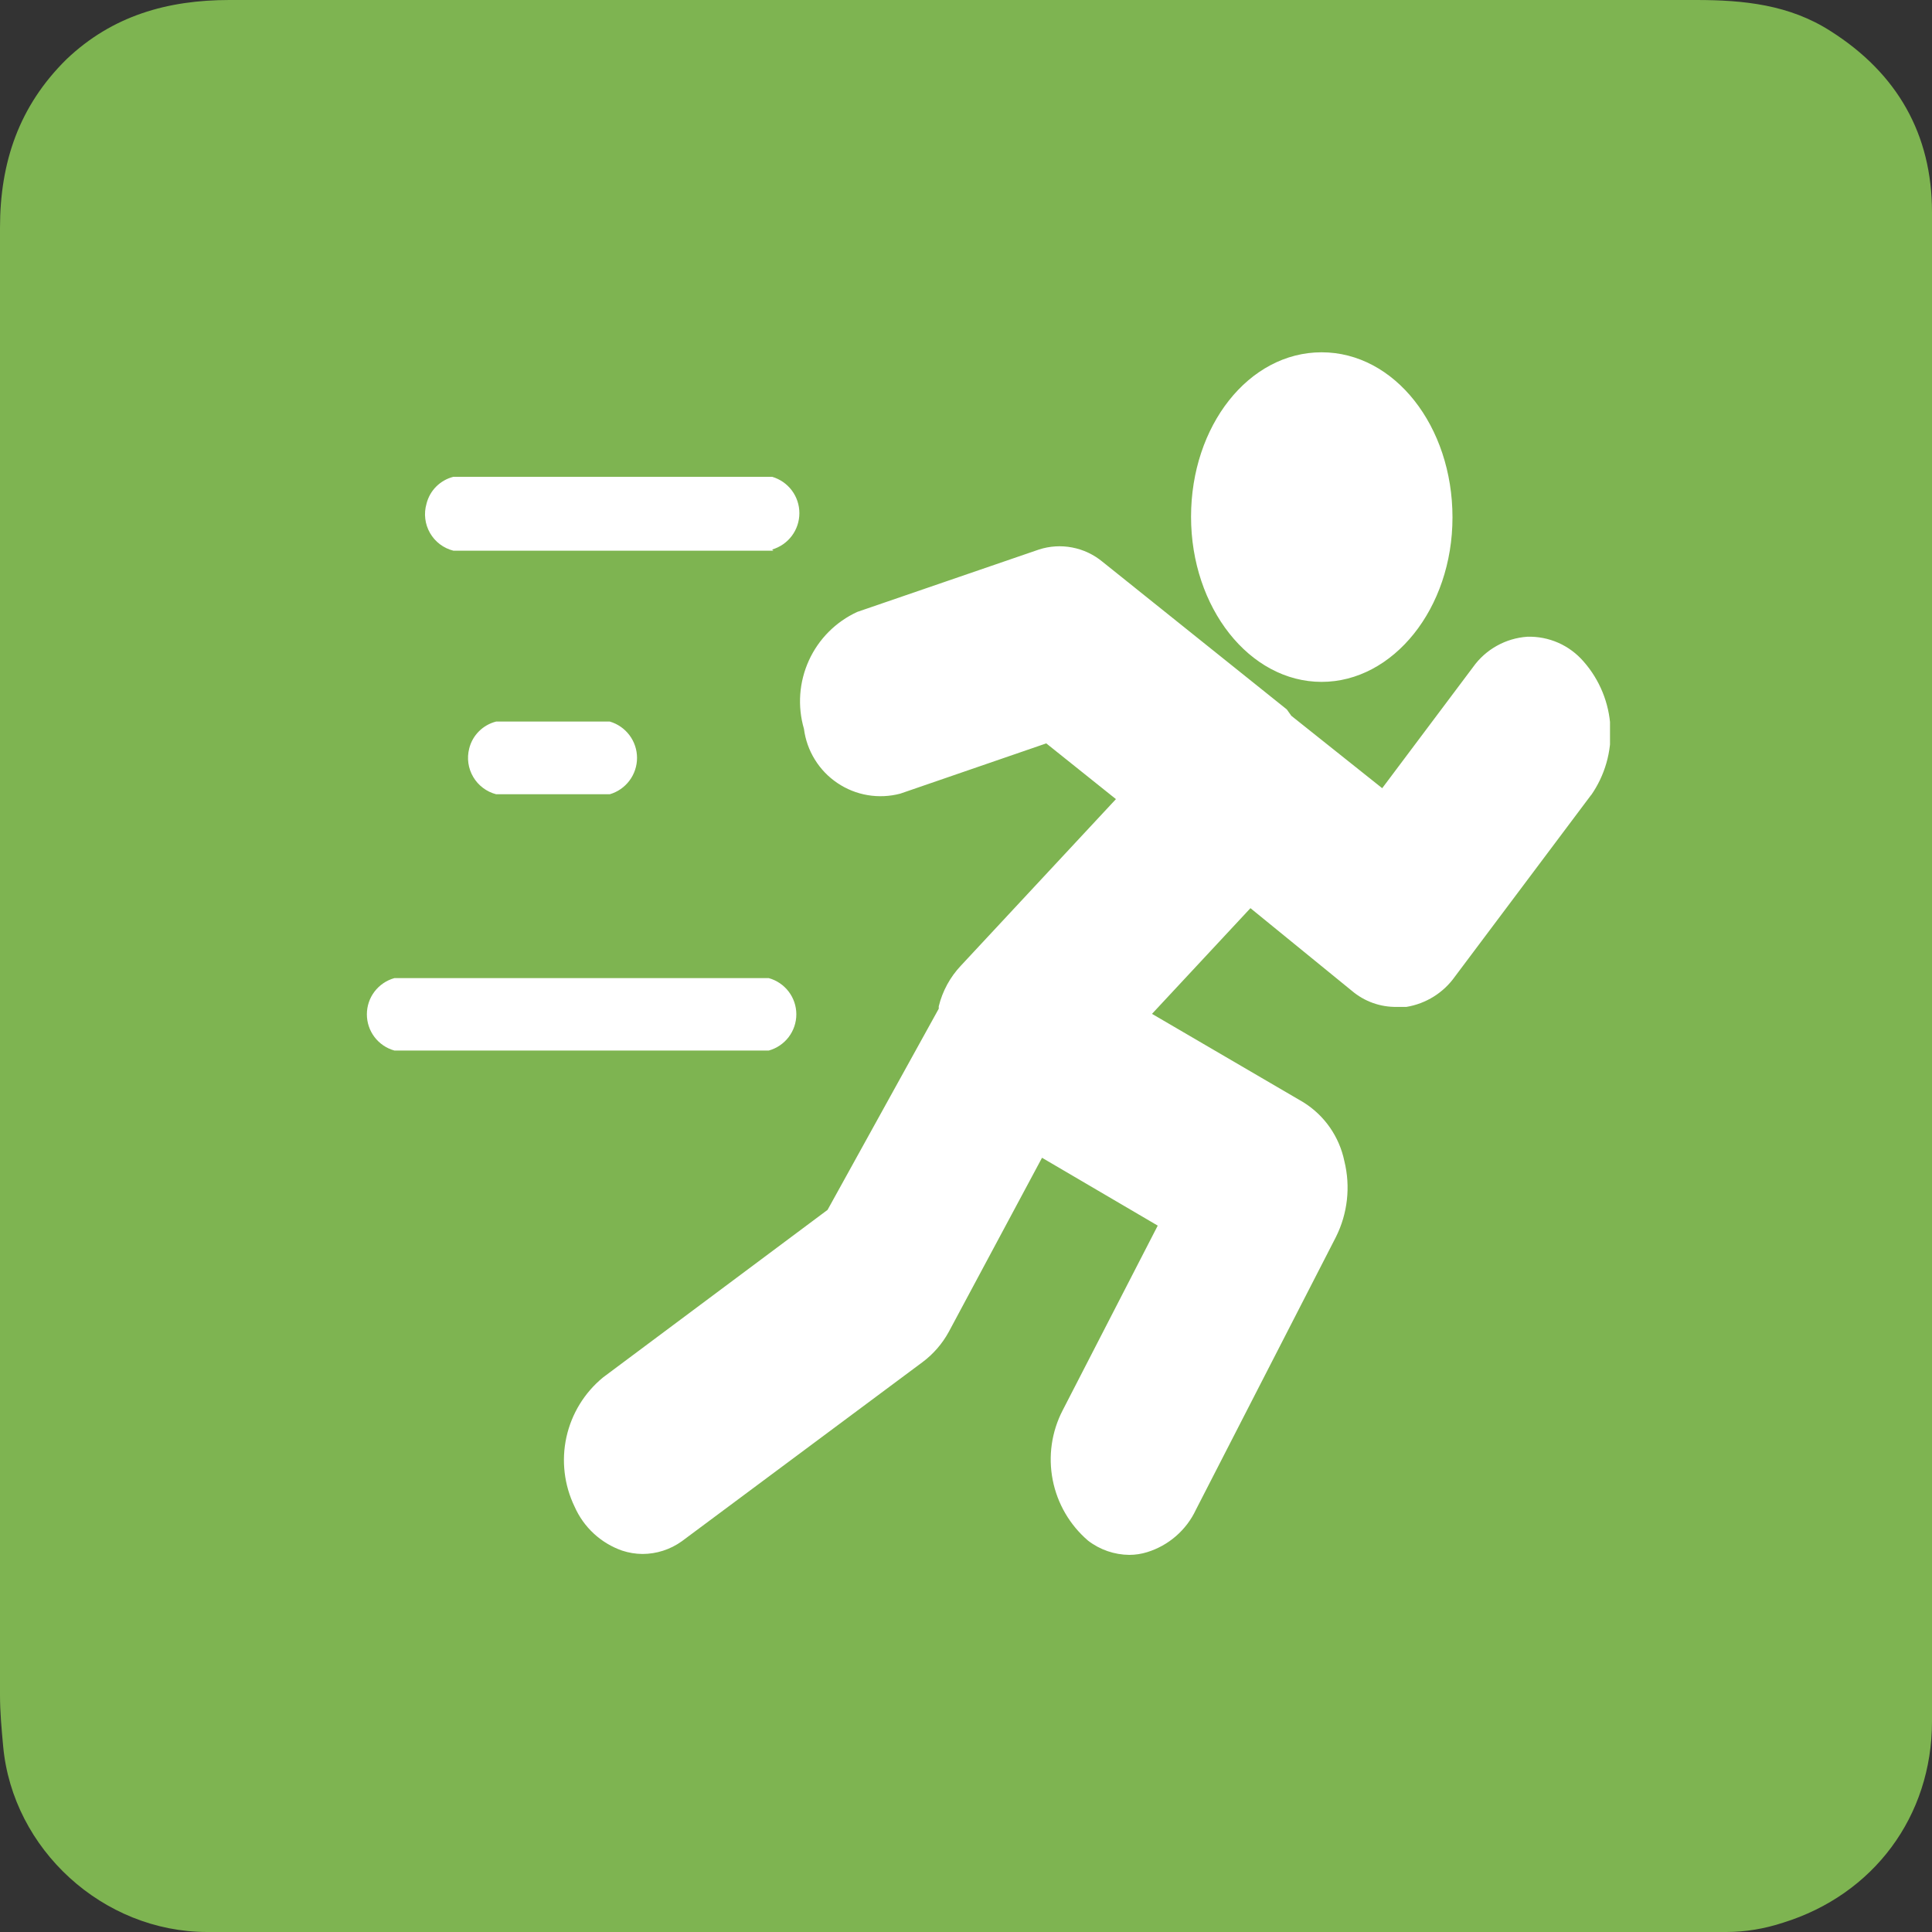 <svg width="66" height="66" viewBox="0 0 66 66" fill="none" xmlns="http://www.w3.org/2000/svg">
<rect x="0" y="0" width="66" height="66" fill="#333333" stroke="none"/>
<g id="ic9">
<g id="Group">
<path id="Vector" d="M66 33C66 41.583 66 50.22 66 58.803C66 62.055 64 64.721 60.919 65.68C60.27 65.893 59.622 66 58.973 66C41.676 66 24.378 66 7.081 66C3.514 66 0.432 63.175 0.108 59.656C0.054 59.069 0 58.483 0 57.897C0 41.21 0 24.523 0 7.784C0 5.544 0.649 3.625 2.27 2.026C3.838 0.533 5.73 0 7.838 0C9.784 0 11.676 0 13.622 0C28.378 0 43.189 0 57.946 0C59.568 0 61.135 0.16 62.541 1.066C64.811 2.506 66 4.585 66 7.25C66 15.887 66 24.47 66 33Z" fill="#7EB451"/>
</g>
<g id="Frame" clip-path="url(#clip0_59_18)">
<path id="Vector_2" d="M45.148 23.294C42.686 23.294 40.688 20.759 40.688 17.654C40.688 14.55 42.655 12.035 45.148 12.035C47.642 12.035 49.619 14.56 49.619 17.675C49.619 20.79 47.591 23.294 45.148 23.294ZM54.358 27.154L49.702 33.362C49.508 33.636 49.262 33.868 48.977 34.046C48.693 34.223 48.377 34.343 48.046 34.397H47.725C47.161 34.409 46.613 34.214 46.183 33.849L42.717 31.024L39.354 34.635L44.528 37.657C44.884 37.88 45.192 38.172 45.432 38.517C45.672 38.862 45.84 39.253 45.925 39.664C46.141 40.537 46.038 41.458 45.635 42.262L40.854 51.575C40.693 51.919 40.461 52.226 40.174 52.475C39.887 52.725 39.551 52.912 39.188 53.024C38.99 53.085 38.785 53.117 38.578 53.117C38.068 53.112 37.574 52.942 37.17 52.631C36.545 52.095 36.12 51.365 35.962 50.557C35.804 49.749 35.923 48.912 36.301 48.181L39.55 41.869L35.597 39.551L32.41 45.501C32.188 45.907 31.881 46.26 31.51 46.536L23.293 52.651C22.901 52.933 22.431 53.085 21.948 53.086C21.712 53.084 21.479 53.046 21.255 52.972C20.896 52.847 20.566 52.649 20.287 52.391C20.007 52.133 19.784 51.82 19.63 51.472C19.272 50.733 19.174 49.895 19.35 49.094C19.527 48.292 19.968 47.573 20.603 47.053L28.271 41.331L32.069 34.459V34.377C32.197 33.857 32.457 33.379 32.824 32.99L38.122 27.299L35.742 25.395L30.754 27.112C30.391 27.208 30.012 27.225 29.642 27.163C29.272 27.101 28.919 26.96 28.608 26.75C28.296 26.541 28.033 26.267 27.836 25.947C27.638 25.628 27.512 25.27 27.464 24.898C27.238 24.124 27.299 23.296 27.633 22.562C27.967 21.829 28.553 21.241 29.285 20.904L35.494 18.772C35.86 18.654 36.25 18.63 36.628 18.703C37.006 18.775 37.359 18.941 37.657 19.186L43.959 24.235L44.114 24.453L47.218 26.926L50.323 22.787C50.536 22.488 50.812 22.241 51.133 22.062C51.453 21.883 51.809 21.777 52.175 21.752C52.539 21.741 52.9 21.812 53.233 21.958C53.566 22.105 53.862 22.325 54.1 22.601C54.648 23.225 54.97 24.015 55.015 24.845C55.06 25.674 54.825 26.494 54.348 27.174L54.358 27.154ZM26.419 18.813H15.491C15.323 18.771 15.166 18.696 15.028 18.592C14.89 18.488 14.775 18.357 14.689 18.207C14.603 18.057 14.548 17.892 14.528 17.72C14.507 17.549 14.522 17.375 14.57 17.209C14.625 16.986 14.74 16.783 14.902 16.621C15.065 16.459 15.268 16.343 15.491 16.288H26.377C26.646 16.367 26.882 16.53 27.05 16.754C27.218 16.978 27.308 17.25 27.308 17.53C27.308 17.81 27.218 18.082 27.05 18.306C26.882 18.53 26.646 18.693 26.377 18.772L26.419 18.813ZM26.305 35.888H13.473C13.203 35.813 12.964 35.651 12.794 35.428C12.624 35.204 12.533 34.931 12.533 34.651C12.533 34.37 12.624 34.097 12.794 33.874C12.964 33.651 13.203 33.489 13.473 33.414H26.263C26.534 33.489 26.772 33.651 26.942 33.874C27.112 34.097 27.204 34.37 27.204 34.651C27.204 34.931 27.112 35.204 26.942 35.428C26.772 35.651 26.534 35.813 26.263 35.888H26.305ZM20.768 27.133H16.95C16.621 27.048 16.339 26.835 16.166 26.542C15.993 26.249 15.944 25.9 16.029 25.57C16.084 25.348 16.199 25.144 16.362 24.982C16.524 24.82 16.727 24.705 16.95 24.649H20.831C21.099 24.728 21.335 24.891 21.503 25.115C21.671 25.339 21.762 25.611 21.762 25.891C21.762 26.171 21.671 26.443 21.503 26.667C21.335 26.891 21.099 27.055 20.831 27.133H20.768Z" fill="white"/>
</g>
</g>
<defs>
<clipPath id="clip0_59_18">
<rect width="44" height="44" fill="white" transform="translate(11 11)"/>
</clipPath>
</defs>
</svg>
